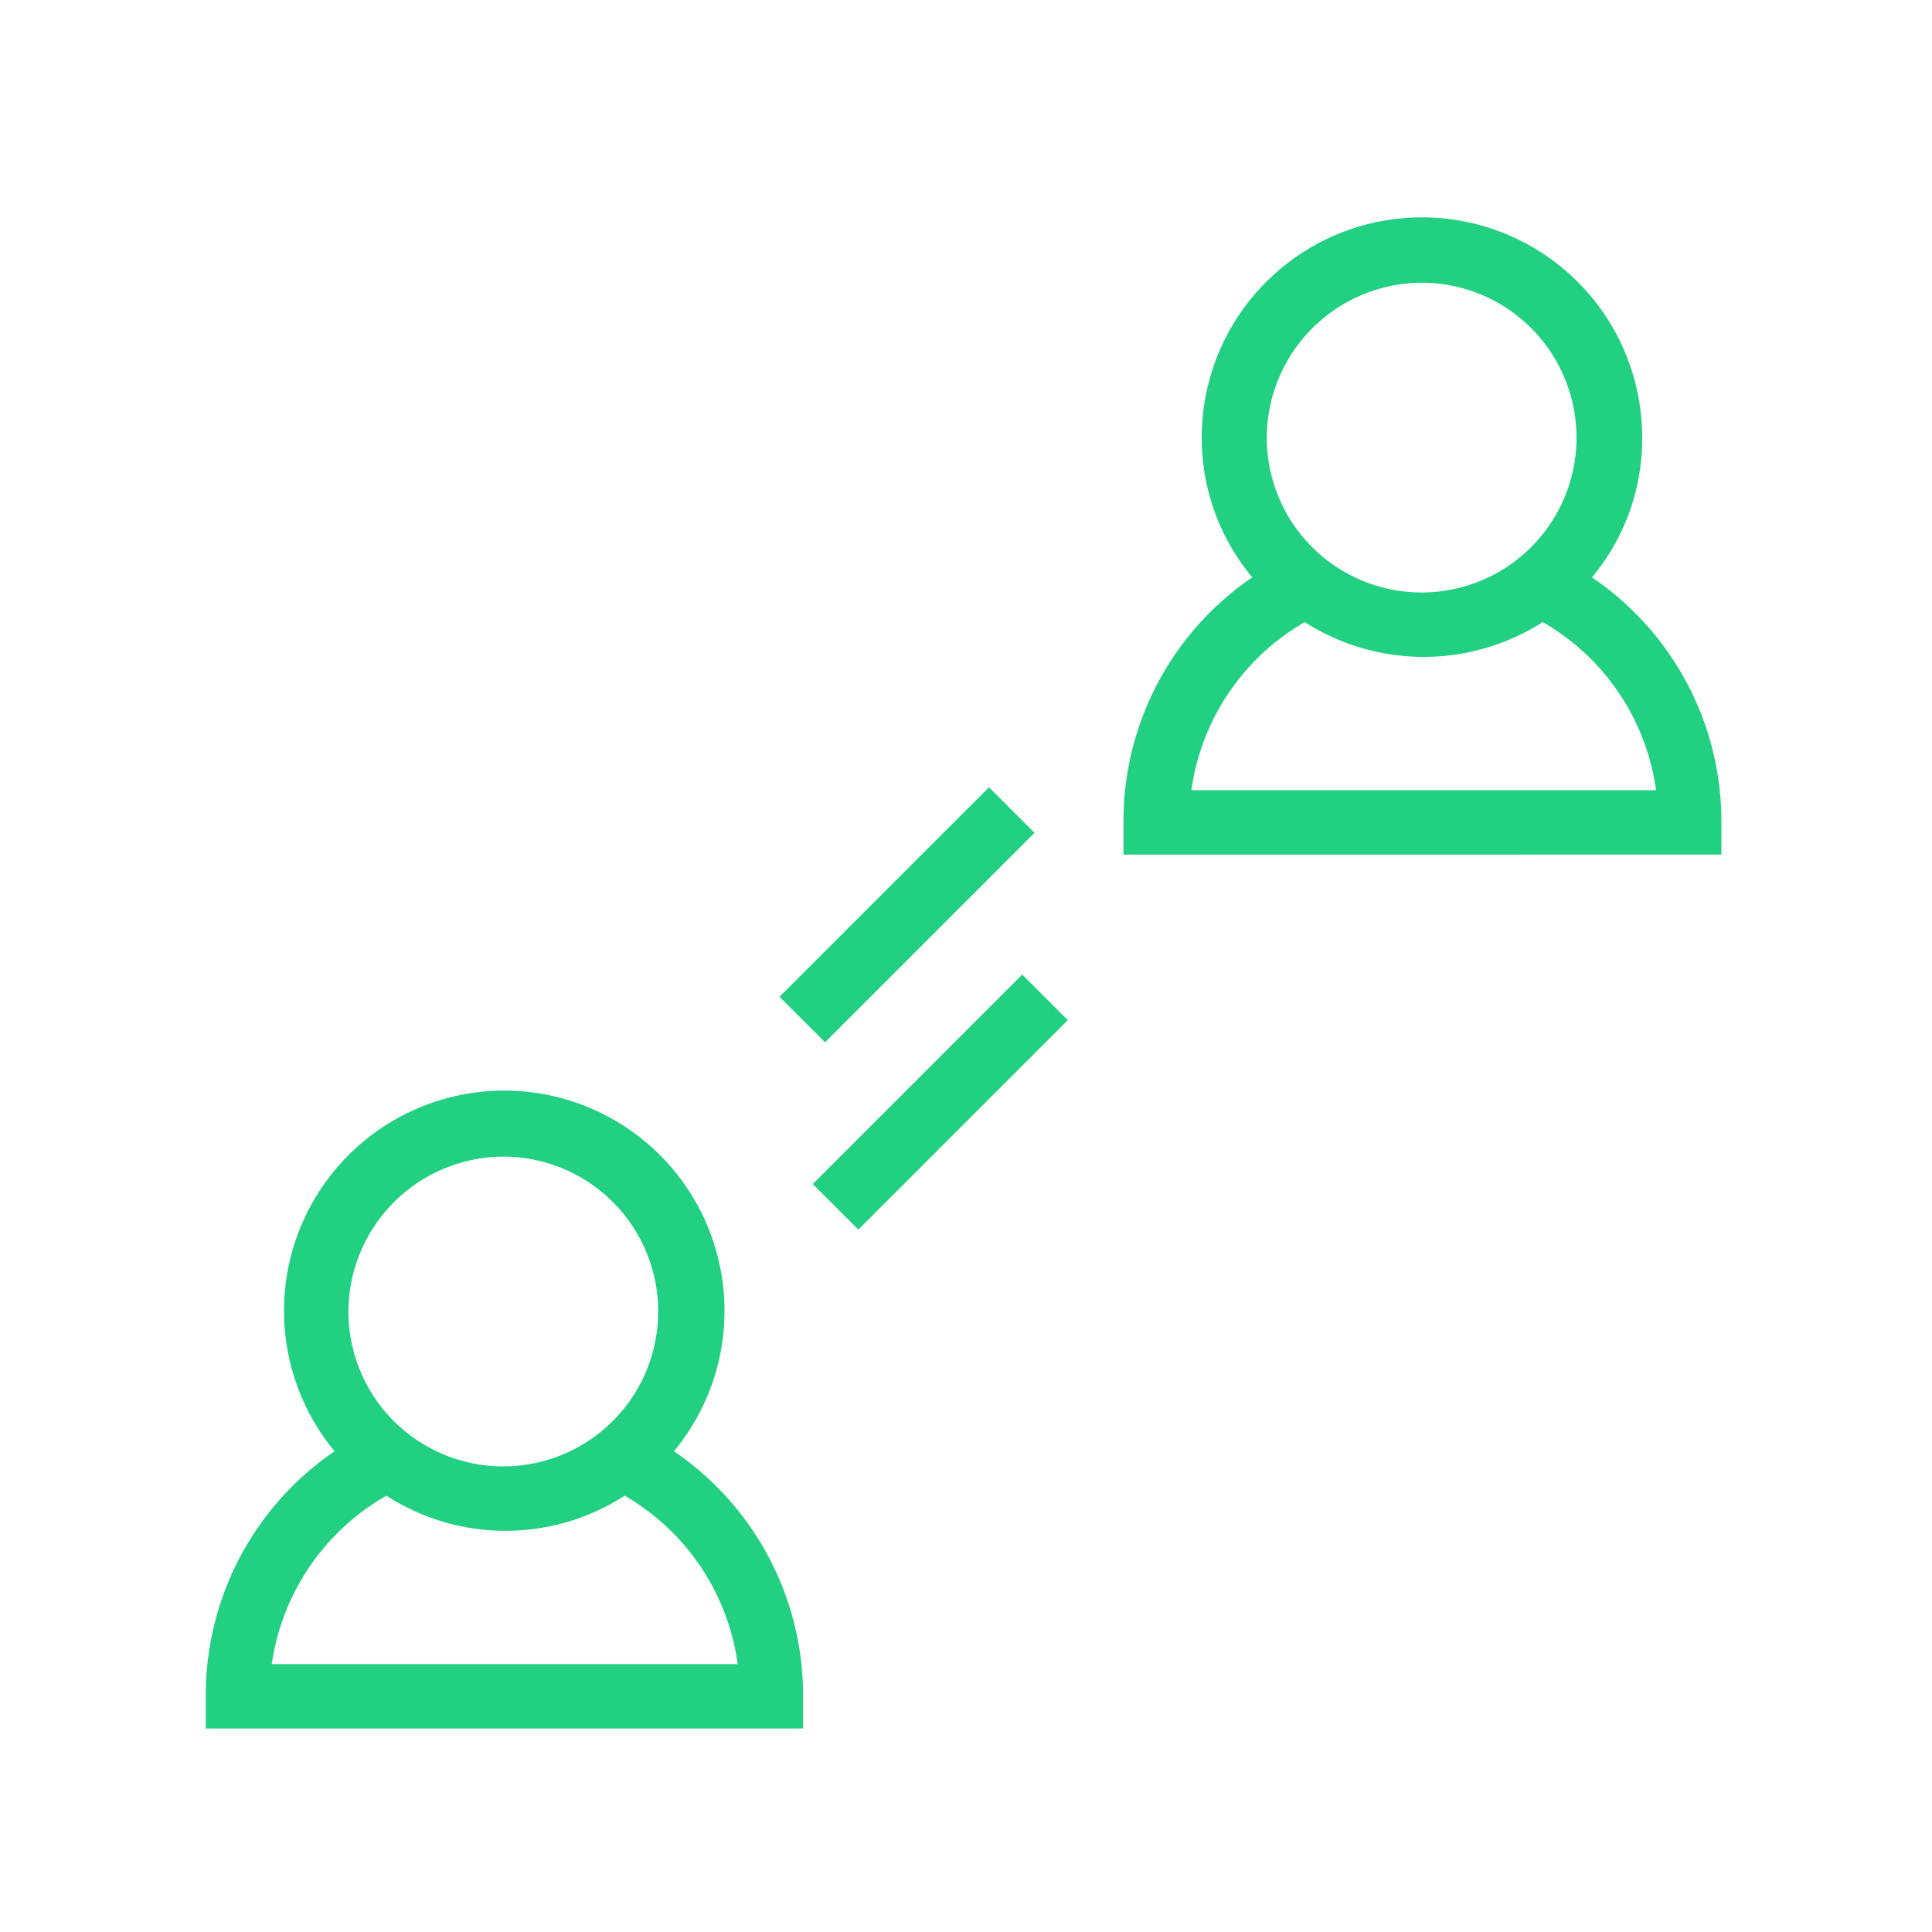 <svg id="Layer_1" data-name="Layer 1" xmlns="http://www.w3.org/2000/svg" viewBox="0 0 60 60"><defs><style>.cls-1{fill:#22d081;}.cls-2{fill:none;}</style></defs><path class="cls-1" d="M20.93,45.07a6.84,6.84,0,1,0-10.54,0,9.17,9.17,0,0,0-4,7.61v1H24.94v-1A9.17,9.17,0,0,0,20.93,45.07Zm-5.27-9.15a4.81,4.81,0,1,1-4.84,4.81A4.83,4.83,0,0,1,15.66,35.92ZM8.44,51.68A7.2,7.2,0,0,1,12,46.45a6.82,6.82,0,0,0,7.4,0,7.16,7.16,0,0,1,3.51,5.23Z"/><path class="cls-1" d="M49.44,17.93A6.72,6.72,0,0,0,51,13.59a6.84,6.84,0,0,0-13.68,0,6.77,6.77,0,0,0,1.57,4.34,9.16,9.16,0,0,0-4,7.61v1H53.46v-1A9.16,9.16,0,0,0,49.44,17.93ZM44.18,8.78a4.81,4.81,0,1,1-4.84,4.81A4.83,4.83,0,0,1,44.18,8.78ZM37,24.54a7.16,7.16,0,0,1,3.52-5.22,6.86,6.86,0,0,0,7.39,0,7.13,7.13,0,0,1,3.52,5.22Z"/><rect class="cls-1" x="23.57" y="27.41" width="9.2" height="2" transform="translate(-11.84 28.24) rotate(-45)"/><rect class="cls-1" x="24.6" y="33.23" width="9.2" height="2" transform="translate(-15.65 30.67) rotate(-45)"/><rect class="cls-2" width="60" height="60"/></svg>